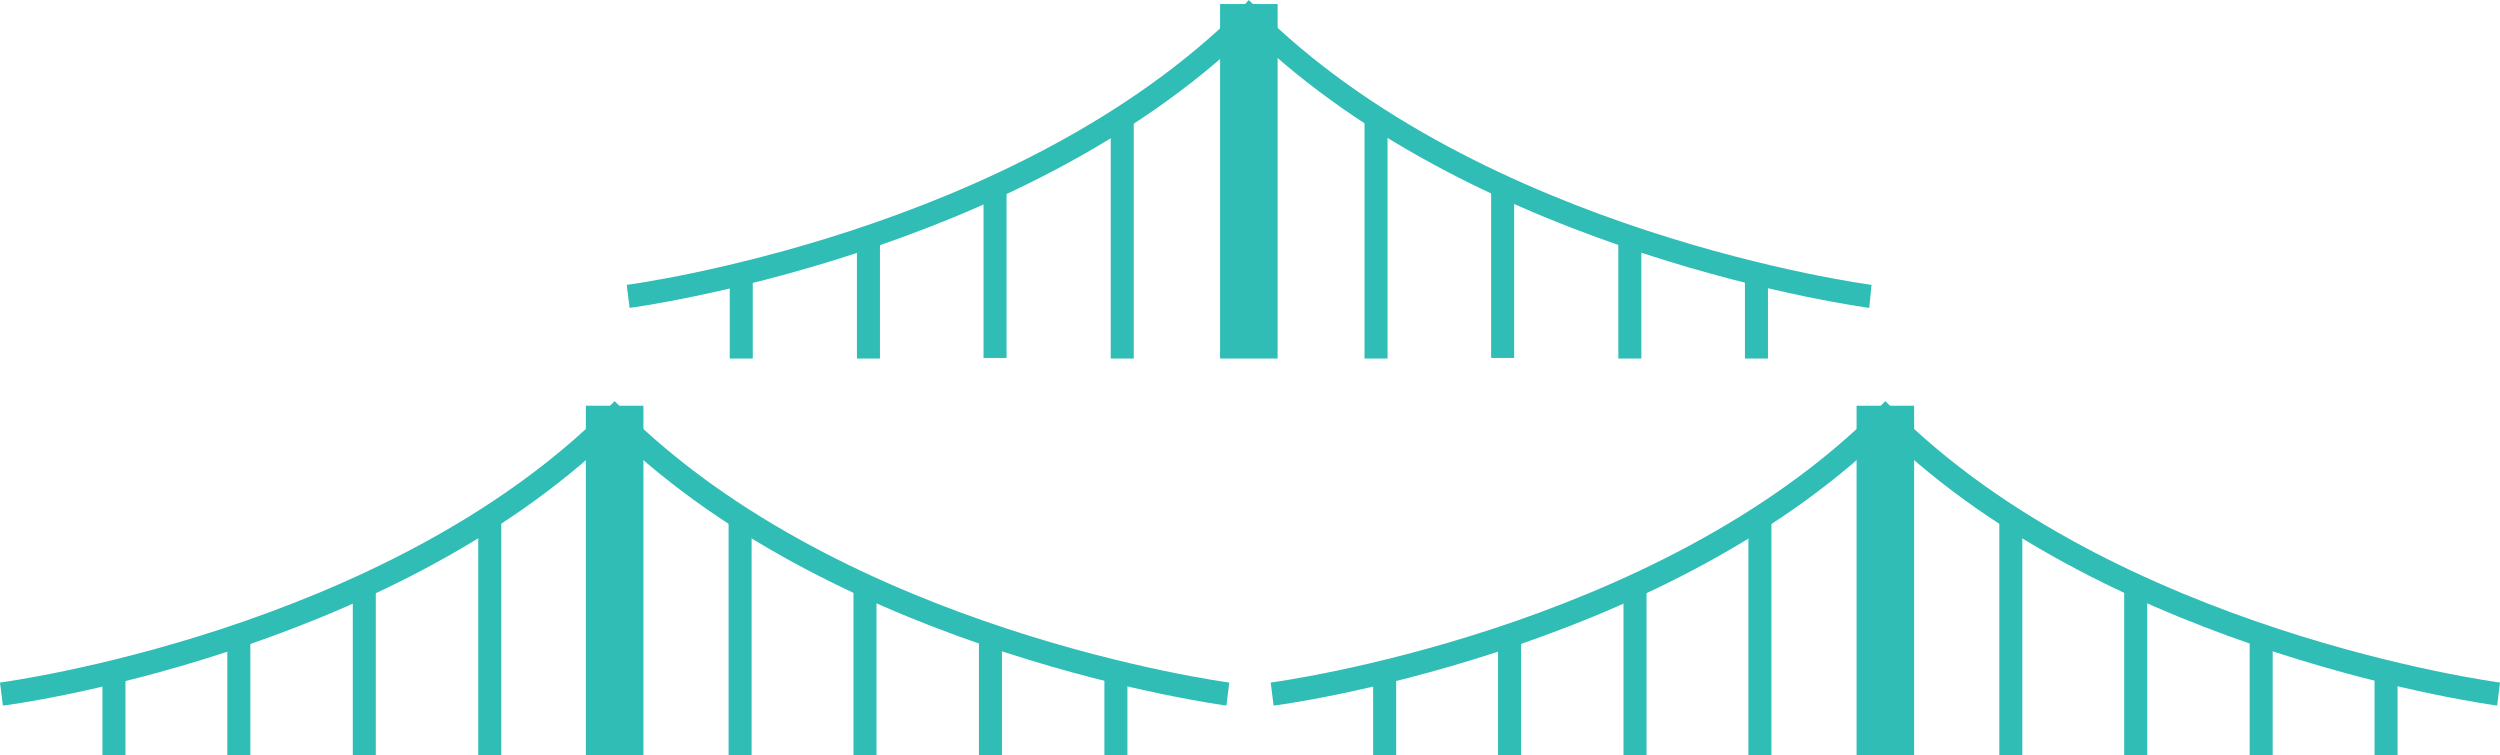 <?xml version="1.0" encoding="utf-8"?>
<!-- Generator: Adobe Illustrator 28.0.0, SVG Export Plug-In . SVG Version: 6.00 Build 0)  -->
<svg version="1.1" id="レイヤー_1" xmlns="http://www.w3.org/2000/svg" xmlns:xlink="http://www.w3.org/1999/xlink" x="0px"
	 y="0px" viewBox="0 0 434.4 131.2" style="enable-background:new 0 0 434.4 131.2;" xml:space="preserve">
<style type="text/css">
	.st0{fill:#2FBDB6;}
</style>
<g>
	<g>
		<g>
			<path class="st0" d="M213.1,122.6c-0.7-0.1-66.6-8.9-106.3-47.2C67.1,113.8,1.2,122.6,0.5,122.6l-0.5-4
				c0.7-0.1,66.8-8.9,105.4-47.5l1.4-1.4l1.4,1.4c38.6,38.6,104.7,47.4,105.4,47.5L213.1,122.6z"/>
		</g>
		<g>
			<g>
				<rect x="17.8" y="117.4" class="st0" width="4" height="13.9"/>
			</g>
			<g>
				<rect x="191.9" y="117.4" class="st0" width="4" height="13.9"/>
			</g>
			<g>
				<rect x="39.5" y="111" class="st0" width="4" height="20.2"/>
			</g>
			<g>
				<rect x="170.1" y="111" class="st0" width="4" height="20.2"/>
			</g>
			<g>
				<rect x="61.3" y="101.8" class="st0" width="4" height="29.5"/>
			</g>
			<g>
				<rect x="148.3" y="101.8" class="st0" width="4" height="29.5"/>
			</g>
			<g>
				<rect x="83.1" y="90.4" class="st0" width="4" height="40.8"/>
			</g>
			<g>
				<rect x="126.6" y="90.4" class="st0" width="4" height="40.8"/>
			</g>
			<g>
				<rect x="101.8" y="70.5" class="st0" width="10" height="60.8"/>
			</g>
		</g>
	</g>
	<g>
		<g>
			<path class="st0" d="M433.9,122.6c-0.7-0.1-66.6-8.9-106.3-47.2c-39.7,38.4-105.7,47.2-106.3,47.2l-0.5-4
				c0.7-0.1,66.9-8.9,105.4-47.5l1.4-1.4l1.4,1.4c38.6,38.6,104.7,47.4,105.4,47.5L433.9,122.6z"/>
		</g>
		<g>
			<g>
				<rect x="238.6" y="117.4" class="st0" width="4" height="13.9"/>
			</g>
			<g>
				<rect x="412.6" y="117.4" class="st0" width="4" height="13.9"/>
			</g>
			<g>
				<rect x="260.3" y="111" class="st0" width="4" height="20.2"/>
			</g>
			<g>
				<rect x="390.9" y="111" class="st0" width="4" height="20.2"/>
			</g>
			<g>
				<rect x="282.1" y="101.8" class="st0" width="4" height="29.5"/>
			</g>
			<g>
				<rect x="369.1" y="101.8" class="st0" width="4" height="29.5"/>
			</g>
			<g>
				<rect x="303.8" y="90.4" class="st0" width="4" height="40.8"/>
			</g>
			<g>
				<rect x="347.4" y="90.4" class="st0" width="4" height="40.8"/>
			</g>
			<g>
				<rect x="322.6" y="70.5" class="st0" width="10" height="60.8"/>
			</g>
		</g>
	</g>
</g>
<g>
	<g>
		<path class="st0" d="M324.8,53.5c-0.7-0.1-67.5-9-107.7-47.9c-40.2,38.9-107,47.8-107.7,47.9l-0.5-4c0.7-0.1,67.7-9,106.8-48.1
			L217,0l1.4,1.4c39.1,39.1,106.1,48,106.8,48.1L324.8,53.5z"/>
	</g>
	<g>
		<g>
			<rect x="126.8" y="48.2" class="st0" width="4" height="14.1"/>
		</g>
		<g>
			<rect x="303.2" y="48.2" class="st0" width="4" height="14.1"/>
		</g>
		<g>
			<rect x="148.9" y="41.8" class="st0" width="4" height="20.5"/>
		</g>
		<g>
			<rect x="281.2" y="41.8" class="st0" width="4" height="20.5"/>
		</g>
		<g>
			<rect x="170.9" y="32.4" class="st0" width="4" height="29.8"/>
		</g>
		<g>
			<rect x="259.1" y="32.4" class="st0" width="4" height="29.8"/>
		</g>
		<g>
			<rect x="193" y="20.9" class="st0" width="4" height="41.4"/>
		</g>
		<g>
			<rect x="237.1" y="20.9" class="st0" width="4" height="41.4"/>
		</g>
		<g>
			<rect x="212" y="0.7" class="st0" width="10" height="61.6"/>
		</g>
	</g>
</g>
</svg>

